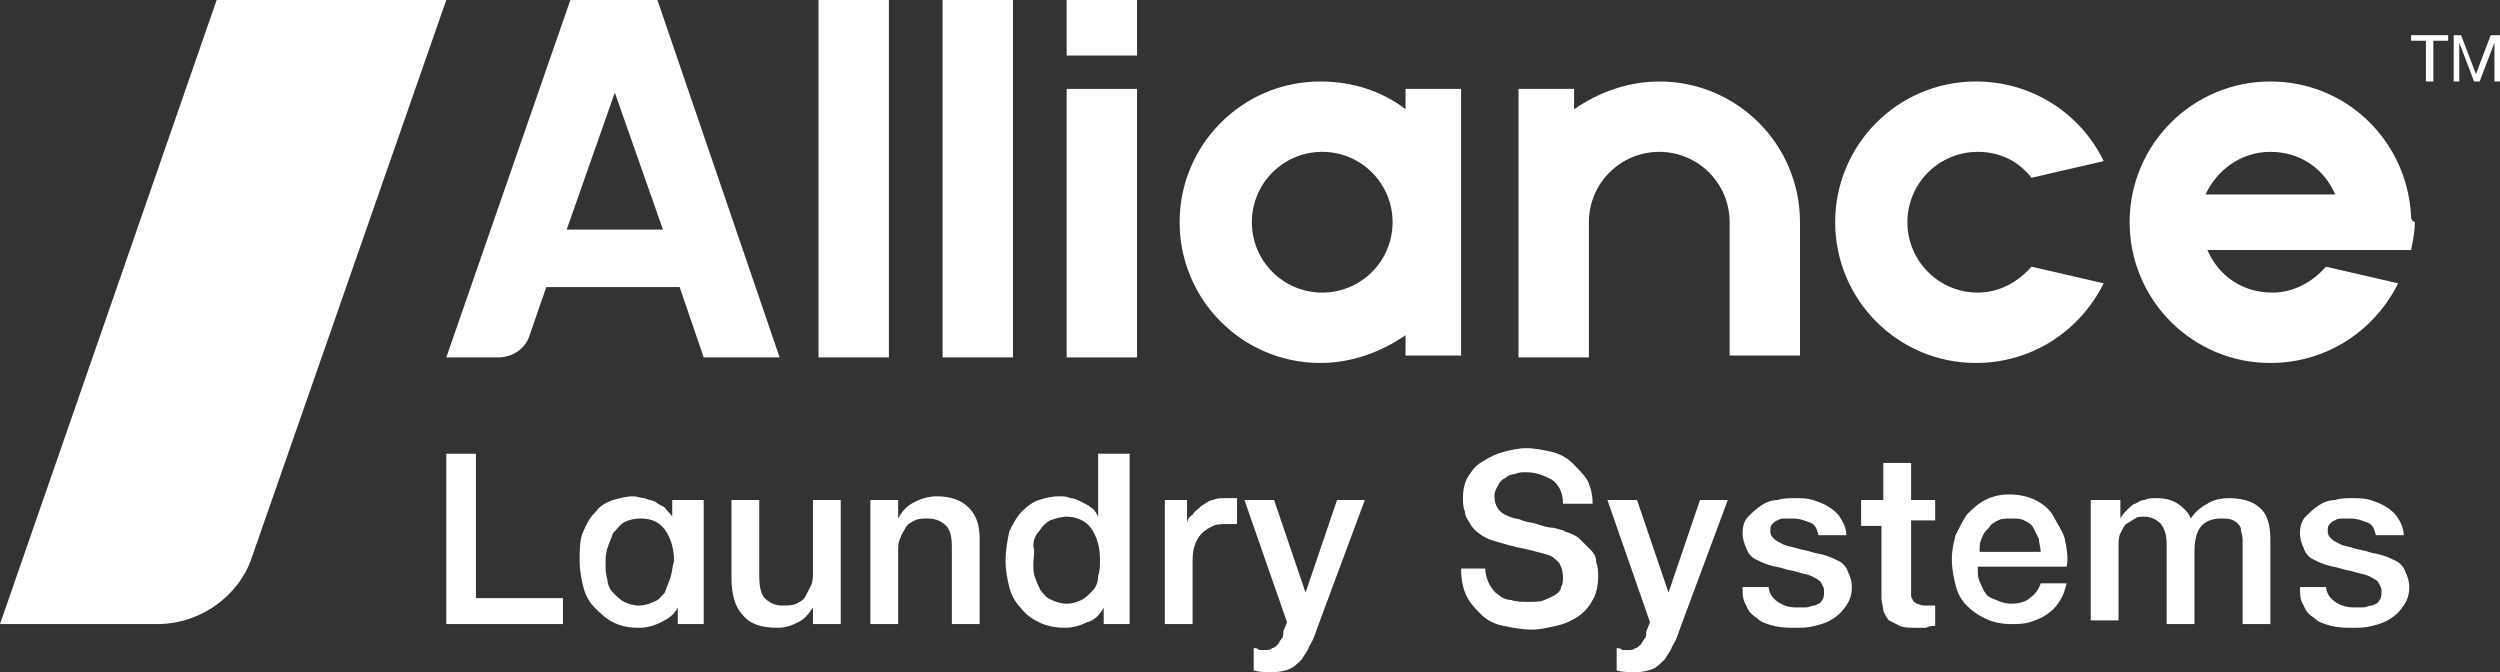 <?xml version="1.0" encoding="utf-8"?>
<!-- Generator: Adobe Illustrator 25.0.0, SVG Export Plug-In . SVG Version: 6.00 Build 0)  -->
<svg version="1.1" id="圖層_1" xmlns="http://www.w3.org/2000/svg" xmlns:xlink="http://www.w3.org/1999/xlink" x="0px" y="0px"
	 width="135px" height="36.3px" viewBox="0 0 135 36.3" style="enable-background:new 0 0 135 36.3;" xml:space="preserve">
<rect x="0" y="0" width="135" height="36.3" fill="#333333" stroke="none"/>
<style type="text/css">
	.st0{fill:#FFFFFF;}
</style>
<g>
	<path class="st0" d="M24.1,0H11.7L0,33.7h8.5c2.3,0,4.4-1.5,5.1-3.6L24.1,0z"/>
	<g>
		<path class="st0" d="M24.1,24.5h1.6v7.8h4.7v1.4h-6.3V24.5z"/>
		<path class="st0" d="M45.3,33.7h-1.4v-0.9h0c-0.2,0.3-0.4,0.6-0.8,0.8c-0.4,0.2-0.7,0.3-1.1,0.3c-0.9,0-1.5-0.2-1.9-0.7
			c-0.4-0.4-0.6-1.1-0.6-2V27H41v4.1c0,0.6,0.1,1,0.3,1.2c0.2,0.2,0.5,0.4,0.9,0.4c0.3,0,0.6,0,0.8-0.1c0.2-0.1,0.4-0.2,0.5-0.4
			c0.1-0.2,0.2-0.4,0.3-0.6c0.1-0.2,0.1-0.5,0.1-0.7V27h1.5V33.7z"/>
		<path class="st0" d="M47.1,27h1.4v1l0,0c0.2-0.4,0.5-0.7,0.9-0.9c0.4-0.2,0.8-0.3,1.2-0.3c0.7,0,1.3,0.2,1.7,0.6
			c0.4,0.4,0.6,0.9,0.6,1.7v4.6h-1.5v-4.2c0-0.5-0.1-0.9-0.3-1.1c-0.2-0.2-0.5-0.4-1-0.4c-0.2,0-0.5,0-0.7,0.1
			c-0.2,0.1-0.4,0.2-0.5,0.4c-0.1,0.2-0.2,0.3-0.3,0.6c-0.1,0.2-0.1,0.4-0.1,0.7v3.9h-1.5V27z"/>
		<path class="st0" d="M61,33.7h-1.4v-0.9h0c-0.2,0.4-0.5,0.7-0.9,0.8c-0.4,0.2-0.8,0.3-1.2,0.3c-0.5,0-1-0.1-1.4-0.3
			c-0.4-0.2-0.7-0.4-1-0.8c-0.3-0.3-0.5-0.7-0.6-1.1c-0.1-0.4-0.2-0.9-0.2-1.4c0-0.6,0.1-1.1,0.2-1.6c0.2-0.4,0.4-0.8,0.7-1.1
			c0.3-0.3,0.6-0.5,0.9-0.6c0.3-0.1,0.7-0.2,1.1-0.2c0.2,0,0.4,0,0.6,0.1c0.2,0,0.4,0.1,0.6,0.2c0.2,0.1,0.4,0.2,0.5,0.3
			c0.2,0.1,0.3,0.3,0.4,0.5h0v-3.4H61V33.7z M55.8,30.4c0,0.3,0,0.6,0.1,0.8c0.1,0.3,0.2,0.5,0.3,0.7c0.2,0.2,0.3,0.4,0.6,0.5
			c0.2,0.1,0.5,0.2,0.8,0.2c0.3,0,0.6-0.1,0.8-0.2c0.2-0.1,0.4-0.3,0.6-0.5c0.2-0.2,0.3-0.5,0.3-0.8c0.1-0.3,0.1-0.6,0.1-0.9
			c0-0.7-0.2-1.3-0.5-1.7c-0.3-0.4-0.8-0.6-1.3-0.6c-0.3,0-0.6,0.1-0.9,0.2c-0.2,0.1-0.4,0.3-0.6,0.6c-0.2,0.2-0.3,0.5-0.3,0.8
			C55.9,29.8,55.8,30.1,55.8,30.4z"/>
		<path class="st0" d="M62.7,27h1.4v1.3h0c0-0.2,0.1-0.4,0.3-0.5c0.1-0.2,0.3-0.3,0.5-0.5c0.2-0.1,0.4-0.3,0.6-0.3
			c0.2-0.1,0.4-0.1,0.7-0.1c0.2,0,0.3,0,0.4,0c0.1,0,0.1,0,0.2,0v1.4c-0.1,0-0.2,0-0.3,0c-0.1,0-0.2,0-0.3,0c-0.2,0-0.5,0-0.7,0.1
			c-0.2,0.1-0.4,0.2-0.6,0.4c-0.2,0.2-0.3,0.4-0.4,0.7c-0.1,0.3-0.1,0.6-0.1,1v3.2h-1.5V27z"/>
		<path class="st0" d="M67.2,27h1.6l1.7,5h0l1.7-5h1.5l-2.6,7c-0.1,0.3-0.2,0.6-0.4,0.9c-0.1,0.3-0.3,0.5-0.4,0.7
			c-0.2,0.2-0.4,0.4-0.6,0.5c-0.2,0.1-0.6,0.2-1,0.2c-0.3,0-0.7,0-1-0.1V35c0.1,0,0.2,0,0.3,0.1c0.1,0,0.2,0,0.3,0
			c0.2,0,0.3,0,0.4-0.1c0.1,0,0.2-0.1,0.3-0.2c0.1-0.1,0.1-0.2,0.2-0.3c0.1-0.1,0.1-0.2,0.1-0.4l0.2-0.5L67.2,27z"/>
		<path class="st0" d="M80.2,30.6c0,0.4,0.1,0.7,0.2,0.9c0.1,0.2,0.3,0.5,0.5,0.6c0.2,0.2,0.5,0.3,0.7,0.3c0.3,0.1,0.6,0.1,0.9,0.1
			c0.4,0,0.7,0,0.9-0.1c0.2-0.1,0.5-0.2,0.6-0.3c0.2-0.1,0.3-0.3,0.3-0.4c0.1-0.2,0.1-0.3,0.1-0.5c0-0.4-0.1-0.6-0.2-0.8
			c-0.2-0.2-0.3-0.3-0.5-0.4c-0.3-0.1-0.7-0.2-1.1-0.3c-0.4-0.1-1-0.2-1.6-0.4c-0.4-0.1-0.7-0.2-1-0.4c-0.3-0.2-0.5-0.4-0.6-0.6
			s-0.3-0.4-0.3-0.7c-0.1-0.2-0.1-0.5-0.1-0.7c0-0.5,0.1-0.9,0.3-1.2c0.2-0.3,0.4-0.6,0.8-0.8c0.3-0.2,0.7-0.4,1.1-0.5
			c0.4-0.1,0.8-0.2,1.2-0.2c0.5,0,0.9,0.1,1.4,0.2c0.4,0.1,0.8,0.3,1.1,0.6s0.6,0.6,0.8,0.9c0.2,0.4,0.3,0.8,0.3,1.3h-1.6
			c0-0.6-0.2-1-0.6-1.3c-0.4-0.2-0.8-0.4-1.4-0.4c-0.2,0-0.4,0-0.6,0.1c-0.2,0-0.4,0.1-0.5,0.2c-0.2,0.1-0.3,0.2-0.4,0.4
			c-0.1,0.2-0.2,0.3-0.2,0.6c0,0.3,0.1,0.6,0.3,0.8c0.2,0.2,0.5,0.3,0.8,0.4c0,0,0.2,0,0.4,0.1c0.2,0.1,0.5,0.1,0.8,0.2
			c0.3,0.1,0.6,0.2,0.9,0.2c0.3,0.1,0.5,0.1,0.6,0.2c0.3,0.1,0.6,0.2,0.8,0.4c0.2,0.2,0.4,0.4,0.6,0.6c0.2,0.2,0.3,0.4,0.3,0.7
			c0.1,0.2,0.1,0.5,0.1,0.7c0,0.5-0.1,1-0.3,1.3c-0.2,0.4-0.5,0.7-0.8,0.9c-0.3,0.2-0.7,0.4-1.2,0.5c-0.4,0.1-0.9,0.2-1.3,0.2
			c-0.5,0-1-0.1-1.5-0.2c-0.5-0.1-0.9-0.3-1.2-0.6c-0.3-0.3-0.6-0.6-0.8-1c-0.2-0.4-0.3-0.9-0.3-1.5H80.2z"/>
		<path class="st0" d="M86.8,27h1.6l1.7,5h0l1.7-5h1.5l-2.6,7c-0.1,0.3-0.2,0.6-0.4,0.9c-0.1,0.3-0.3,0.5-0.4,0.7
			c-0.2,0.2-0.4,0.4-0.6,0.5c-0.2,0.1-0.6,0.2-1,0.2c-0.3,0-0.7,0-1-0.1V35c0.1,0,0.2,0,0.3,0.1c0.1,0,0.2,0,0.3,0
			c0.2,0,0.3,0,0.4-0.1c0.1,0,0.2-0.1,0.3-0.2c0.1-0.1,0.1-0.2,0.2-0.3c0.1-0.1,0.1-0.2,0.1-0.4l0.2-0.5L86.8,27z"/>
		<path class="st0" d="M95.5,31.6c0,0.4,0.2,0.7,0.5,0.9c0.3,0.2,0.6,0.3,1,0.3c0.1,0,0.3,0,0.5,0c0.2,0,0.3-0.1,0.5-0.1
			c0.2-0.1,0.3-0.1,0.4-0.3c0.1-0.1,0.1-0.3,0.1-0.5c0-0.2-0.1-0.3-0.2-0.5c-0.1-0.1-0.3-0.2-0.5-0.3c-0.2-0.1-0.4-0.1-0.7-0.2
			c-0.3-0.1-0.5-0.1-0.8-0.2c-0.3-0.1-0.5-0.1-0.8-0.2c-0.3-0.1-0.5-0.2-0.7-0.3c-0.2-0.1-0.4-0.3-0.5-0.6c-0.1-0.2-0.2-0.5-0.2-0.8
			c0-0.4,0.1-0.7,0.3-0.9c0.2-0.2,0.4-0.4,0.7-0.6c0.3-0.2,0.6-0.3,0.9-0.3c0.3-0.1,0.6-0.1,0.9-0.1c0.3,0,0.7,0,1,0.1
			c0.3,0.1,0.6,0.2,0.9,0.4c0.3,0.2,0.5,0.4,0.6,0.6c0.2,0.3,0.3,0.6,0.3,0.9h-1.5c-0.1-0.4-0.2-0.6-0.5-0.7
			c-0.3-0.1-0.5-0.2-0.9-0.2c-0.1,0-0.2,0-0.4,0c-0.1,0-0.3,0-0.4,0.1c-0.1,0-0.2,0.1-0.3,0.2c-0.1,0.1-0.1,0.2-0.1,0.4
			c0,0.2,0.1,0.3,0.2,0.4c0.1,0.1,0.3,0.2,0.5,0.3c0.2,0.1,0.4,0.1,0.7,0.2c0.3,0.1,0.5,0.1,0.8,0.2c0.3,0.1,0.5,0.1,0.8,0.2
			c0.3,0.1,0.5,0.2,0.7,0.3c0.2,0.1,0.4,0.3,0.5,0.6c0.1,0.2,0.2,0.5,0.2,0.8c0,0.4-0.1,0.7-0.3,1c-0.2,0.3-0.4,0.5-0.7,0.7
			c-0.3,0.2-0.6,0.3-1,0.4c-0.4,0.1-0.7,0.1-1,0.1c-0.4,0-0.8,0-1.2-0.1s-0.7-0.2-0.9-0.4c-0.3-0.2-0.5-0.4-0.6-0.7
			c-0.2-0.3-0.2-0.6-0.2-1H95.5z"/>
		<path class="st0" d="M100.6,27h1.1v-2h1.5v2h1.3v1.1h-1.3v3.6c0,0.2,0,0.3,0,0.4c0,0.1,0,0.2,0.1,0.3c0,0.1,0.1,0.1,0.2,0.2
			c0.1,0,0.2,0.1,0.4,0.1c0.1,0,0.2,0,0.3,0c0.1,0,0.2,0,0.3,0v1.1c-0.2,0-0.3,0-0.5,0.1c-0.2,0-0.3,0-0.5,0c-0.4,0-0.7,0-0.9-0.1
			c-0.2-0.1-0.4-0.2-0.6-0.3c-0.1-0.1-0.2-0.3-0.3-0.5c0-0.2-0.1-0.5-0.1-0.7v-3.9h-1.1V27z"/>
		<path class="st0" d="M106.8,30.7c0,0.3,0,0.5,0.1,0.7c0.1,0.2,0.2,0.5,0.3,0.6c0.1,0.2,0.3,0.3,0.6,0.4c0.2,0.1,0.5,0.2,0.8,0.2
			c0.4,0,0.8-0.1,1-0.3c0.3-0.2,0.5-0.5,0.6-0.8h1.4c-0.1,0.4-0.2,0.7-0.4,1c-0.2,0.3-0.4,0.5-0.7,0.7c-0.3,0.2-0.6,0.3-0.9,0.4
			c-0.3,0.1-0.7,0.1-1,0.1c-0.5,0-1-0.1-1.4-0.3c-0.4-0.2-0.7-0.4-1-0.7c-0.3-0.3-0.5-0.7-0.6-1.1c-0.1-0.4-0.2-0.9-0.2-1.4
			c0-0.5,0.1-0.9,0.2-1.3c0.2-0.4,0.4-0.8,0.6-1.1c0.3-0.3,0.6-0.6,1-0.8c0.4-0.2,0.8-0.3,1.3-0.3c0.5,0,1,0.1,1.4,0.3
			c0.4,0.2,0.8,0.5,1,0.9s0.5,0.8,0.6,1.2c0.1,0.5,0.2,1,0.1,1.5H106.8z M110.2,29.8c0-0.2-0.1-0.5-0.1-0.7
			c-0.1-0.2-0.2-0.4-0.3-0.6c-0.1-0.2-0.3-0.3-0.5-0.4c-0.2-0.1-0.4-0.1-0.7-0.1c-0.3,0-0.5,0-0.7,0.1c-0.2,0.1-0.4,0.2-0.5,0.4
			c-0.2,0.2-0.3,0.3-0.4,0.6c-0.1,0.2-0.1,0.4-0.1,0.7H110.2z"/>
		<path class="st0" d="M113.1,27h1.4V28h0c0.1-0.2,0.2-0.3,0.4-0.5c0.1-0.1,0.3-0.3,0.4-0.3c0.2-0.1,0.3-0.2,0.5-0.2
			c0.2-0.1,0.4-0.1,0.7-0.1c0.4,0,0.8,0.1,1.1,0.3c0.3,0.2,0.6,0.5,0.7,0.8c0.2-0.3,0.5-0.6,0.9-0.8c0.3-0.2,0.7-0.3,1.2-0.3
			c0.7,0,1.3,0.2,1.6,0.5c0.4,0.3,0.6,0.9,0.6,1.7v4.6h-1.5v-3.9c0-0.3,0-0.5,0-0.7c0-0.2-0.1-0.4-0.1-0.6c-0.1-0.2-0.2-0.3-0.4-0.4
			c-0.2-0.1-0.4-0.1-0.7-0.1c-0.5,0-0.9,0.2-1.1,0.5c-0.2,0.3-0.3,0.7-0.3,1.3v3.9h-1.5v-4.3c0-0.5-0.1-0.8-0.3-1.1
			c-0.2-0.2-0.5-0.4-0.9-0.4c-0.2,0-0.4,0-0.5,0.1c-0.2,0.1-0.3,0.2-0.5,0.3c-0.1,0.1-0.2,0.3-0.3,0.5c-0.1,0.2-0.1,0.5-0.1,0.7v4
			h-1.5V27z"/>
		<path class="st0" d="M125.6,31.6c0,0.4,0.2,0.7,0.5,0.9c0.3,0.2,0.6,0.3,1,0.3c0.1,0,0.3,0,0.5,0c0.2,0,0.3-0.1,0.5-0.1
			c0.2-0.1,0.3-0.1,0.4-0.3c0.1-0.1,0.1-0.3,0.1-0.5c0-0.2-0.1-0.3-0.2-0.5c-0.1-0.1-0.3-0.2-0.5-0.3c-0.2-0.1-0.4-0.1-0.7-0.2
			c-0.3-0.1-0.5-0.1-0.8-0.2c-0.3-0.1-0.5-0.1-0.8-0.2c-0.3-0.1-0.5-0.2-0.7-0.3c-0.2-0.1-0.4-0.3-0.5-0.6c-0.1-0.2-0.2-0.5-0.2-0.8
			c0-0.4,0.1-0.7,0.3-0.9c0.2-0.2,0.4-0.4,0.7-0.6c0.3-0.2,0.6-0.3,0.9-0.3c0.3-0.1,0.6-0.1,0.9-0.1c0.3,0,0.7,0,1,0.1
			c0.3,0.1,0.6,0.2,0.9,0.4c0.3,0.2,0.5,0.4,0.6,0.6c0.2,0.3,0.3,0.6,0.3,0.9h-1.5c-0.1-0.4-0.2-0.6-0.5-0.7
			c-0.3-0.1-0.5-0.2-0.9-0.2c-0.1,0-0.2,0-0.4,0c-0.1,0-0.3,0-0.4,0.1c-0.1,0-0.2,0.1-0.3,0.2c-0.1,0.1-0.1,0.2-0.1,0.4
			c0,0.2,0.1,0.3,0.2,0.4c0.1,0.1,0.3,0.2,0.5,0.3c0.2,0.1,0.4,0.1,0.7,0.2c0.3,0.1,0.5,0.1,0.8,0.2c0.3,0.1,0.5,0.1,0.8,0.2
			c0.3,0.1,0.5,0.2,0.7,0.3c0.2,0.1,0.4,0.3,0.5,0.6c0.1,0.2,0.2,0.5,0.2,0.8c0,0.4-0.1,0.7-0.3,1c-0.2,0.3-0.4,0.5-0.7,0.7
			c-0.3,0.2-0.6,0.3-1,0.4c-0.4,0.1-0.7,0.1-1,0.1c-0.4,0-0.8,0-1.2-0.1c-0.4-0.1-0.7-0.2-0.9-0.4c-0.3-0.2-0.5-0.4-0.6-0.7
			c-0.2-0.3-0.2-0.6-0.2-1H125.6z"/>
		<path class="st0" d="M36.3,27v0.9h0c-0.1-0.2-0.3-0.3-0.4-0.5c-0.2-0.1-0.4-0.2-0.5-0.3c-0.2-0.1-0.4-0.1-0.6-0.2
			c-0.2,0-0.4-0.1-0.6-0.1c-0.4,0-0.7,0.1-1.1,0.2c-0.3,0.1-0.7,0.3-0.9,0.6c-0.3,0.3-0.5,0.6-0.7,1.1c-0.2,0.4-0.2,1-0.2,1.6
			c0,0.5,0.1,1,0.2,1.4c0.1,0.4,0.3,0.8,0.6,1.1c0.3,0.3,0.6,0.6,1,0.8c0.4,0.2,0.8,0.3,1.4,0.3c0.4,0,0.8-0.1,1.2-0.3
			c0.4-0.2,0.7-0.4,0.9-0.8h0v0.9h1.4V27H36.3z M36.2,31.2c-0.1,0.3-0.2,0.5-0.3,0.8c-0.2,0.2-0.3,0.4-0.6,0.5
			c-0.2,0.1-0.5,0.2-0.8,0.2c-0.3,0-0.6-0.1-0.8-0.2c-0.2-0.1-0.4-0.3-0.6-0.5c-0.2-0.2-0.3-0.5-0.3-0.7c-0.1-0.3-0.1-0.6-0.1-0.8
			c0-0.3,0-0.6,0.1-0.9c0.1-0.3,0.2-0.5,0.3-0.8c0.2-0.2,0.3-0.4,0.6-0.6c0.2-0.1,0.5-0.2,0.9-0.2c0.6,0,1,0.2,1.3,0.6
			c0.3,0.4,0.5,1,0.5,1.7C36.3,30.6,36.3,30.9,36.2,31.2z"/>
	</g>
	<g>
		<path class="st0" d="M89.6,4.4c-1.7,0-3.3,0.6-4.6,1.5V4.8h-3v14.5h0h3h0.8V12h0c0-2.1,1.7-3.8,3.8-3.8c2.1,0,3.8,1.7,3.8,3.8v7.2
			h3.8V12h0C97.2,7.8,93.8,4.4,89.6,4.4z"/>
		<path class="st0" d="M75.9,5.9c-1.3-1-2.9-1.5-4.6-1.5c-4.2,0-7.6,3.4-7.6,7.6c0,4.2,3.4,7.6,7.6,7.6c1.7,0,3.3-0.6,4.6-1.5v1.1h3
			V4.8h-3V5.9z M71.4,15.8c-2.1,0-3.8-1.7-3.8-3.8c0-2.1,1.7-3.8,3.8-3.8c2.1,0,3.8,1.7,3.8,3.8C75.2,14.1,73.5,15.8,71.4,15.8z"/>
		<path class="st0" d="M30.8,0l-6.7,19.3h2.8c0.8,0,1.5-0.5,1.7-1.2l0.9-2.6h7.2l1.3,3.8h4.1L35.5,0H30.8z M30.6,12.4L33.2,5
			l2.6,7.4H30.6z"/>
		<rect x="57.6" y="4.8" class="st0" width="3.8" height="14.5"/>
		<rect x="57.6" class="st0" width="3.8" height="3"/>
		<rect x="50.9" class="st0" width="3.8" height="19.3"/>
		<rect x="44.2" class="st0" width="3.8" height="19.3"/>
		<path class="st0" d="M106.8,8.2c1.2,0,2.2,0.5,2.9,1.4l3.9-0.9c-1.2-2.5-3.8-4.3-6.9-4.3c-4.2,0-7.6,3.4-7.6,7.6v0
			c0,4.2,3.4,7.6,7.6,7.6c3,0,5.6-1.7,6.9-4.3l-3.9-0.9c-0.7,0.8-1.7,1.4-2.9,1.4c-2.1,0-3.8-1.7-3.8-3.8
			C103,9.9,104.7,8.2,106.8,8.2z"/>
		<path class="st0" d="M130.2,11.7C130.2,11.7,130.2,11.6,130.2,11.7c-0.2-4.1-3.5-7.3-7.6-7.3c-4.2,0-7.6,3.4-7.6,7.6v0v0
			c0,4.2,3.4,7.6,7.6,7.6c3,0,5.6-1.7,6.9-4.3l-3.9-0.9c-0.7,0.8-1.7,1.4-2.9,1.4c-1.6,0-2.9-0.9-3.5-2.3l11,0
			c0.1-0.5,0.2-1,0.2-1.5h0v0C130.2,11.9,130.2,11.8,130.2,11.7z M122.6,8.2c1.6,0,2.9,0.9,3.5,2.3h-7C119.7,9.2,121,8.2,122.6,8.2z
			"/>
		<g>
			<path class="st0" d="M130.2,2.2V1.9h2v0.3h-0.8v2.2H131V2.2H130.2z"/>
			<path class="st0" d="M132.9,1.9l0.8,2.1l0.8-2.1h0.5v2.5h-0.3V2.3h0l-0.8,2.1h-0.3l-0.8-2.1h0v2.1h-0.3V1.9H132.9z"/>
		</g>
	</g>
</g>
</svg>

